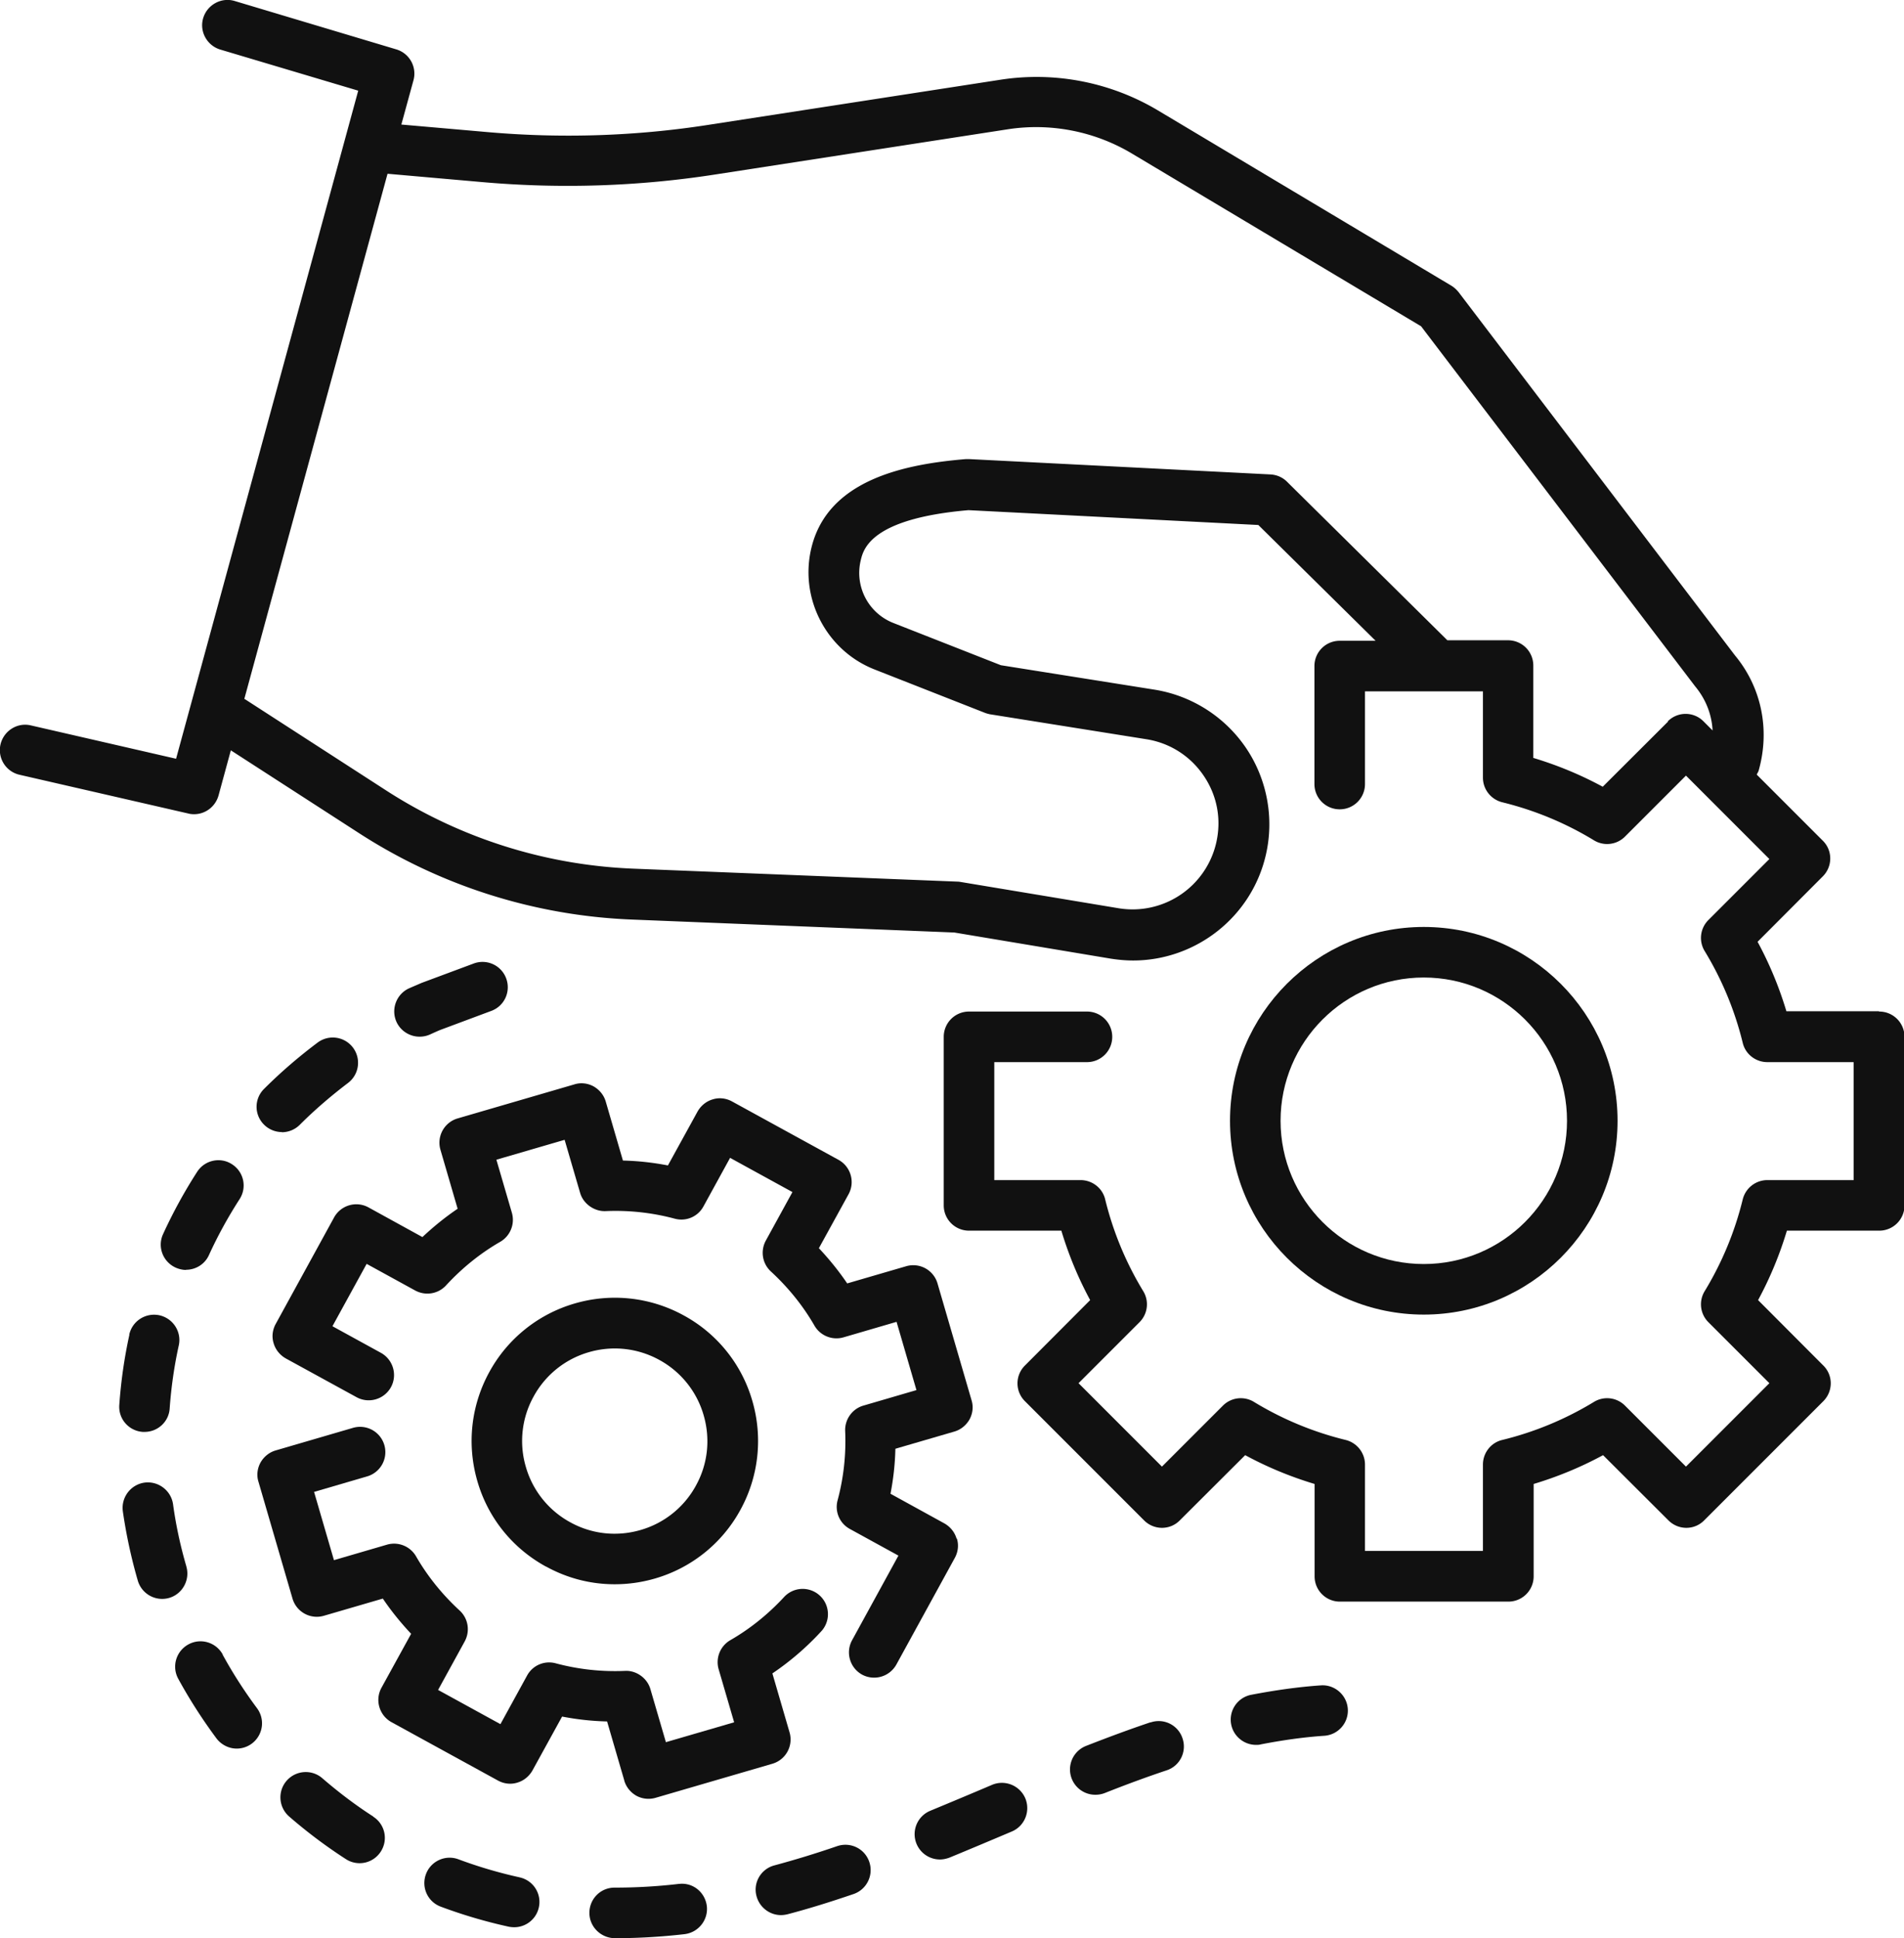 <svg xmlns="http://www.w3.org/2000/svg" viewBox="0 0 113 115"><defs><style>.cls-1{fill:#111}</style></defs><path d="M84.5 78C90.84 78 96 72.84 96 66.5S90.84 55 84.5 55 73 60.16 73 66.5 78.16 78 84.5 78Zm0-20c4.69 0 8.5 3.81 8.5 8.5S89.19 75 84.5 75 76 71.19 76 66.5s3.81-8.5 8.5-8.5Z" class="cls-1"/><path d="M111.5 60h-5.48c-.43-1.43-1-2.81-1.71-4.12l3.87-3.88c.59-.59.59-1.54 0-2.12l-3.92-3.92c.04-.09.1-.17.12-.26.68-2.43.15-4.93-1.41-6.81l-16.4-21.55c-.12-.15-.26-.28-.42-.38L68.72 6.55c-2.8-1.67-6.11-2.32-9.34-1.82L42.03 7.41c-4.31.67-8.71.81-13.07.43l-5.14-.45.72-2.63a1.5 1.5 0 0 0-1.02-1.83L13.93.06c-.79-.24-1.63.22-1.87 1.01-.24.79.22 1.63 1.01 1.87l8.19 2.44-10.81 39.64-8.62-1.98c-.8-.19-1.61.32-1.8 1.13a1.5 1.5 0 0 0 1.13 1.8l10.02 2.3c.11.03.23.04.34.04.66 0 1.26-.44 1.45-1.11l.73-2.68 7.54 4.87a32.17 32.17 0 0 0 16.24 5.17l19.16.77 9.28 1.55c.45.07.89.11 1.33.11 3.7 0 7.03-2.56 7.88-6.28.5-2.17.07-4.48-1.18-6.33a8.116 8.116 0 0 0-5.43-3.46l-9.12-1.45-6.39-2.51a3.192 3.192 0 0 1-1.93-3.7c.16-.68.59-2.49 6.4-2.99l17.2.88 6.96 6.87h-2.13c-.83 0-1.5.67-1.5 1.5v7c0 .83.67 1.5 1.5 1.5s1.5-.67 1.5-1.5v-5.5h7v5.12c0 .69.47 1.29 1.14 1.46 1.92.47 3.76 1.23 5.45 2.26.59.36 1.35.27 1.84-.22l3.62-3.62 4.95 4.95-3.62 3.62c-.49.49-.58 1.25-.22 1.84a19.28 19.28 0 0 1 2.26 5.45c.16.67.77 1.14 1.46 1.14h5.12v7h-5.12c-.69 0-1.29.47-1.46 1.14a19.28 19.28 0 0 1-2.26 5.45c-.36.59-.27 1.35.22 1.84l3.62 3.62-4.95 4.95-3.62-3.62c-.49-.49-1.25-.58-1.84-.22a19.28 19.28 0 0 1-5.45 2.26c-.67.16-1.14.77-1.14 1.46v5.12h-7V86.9c0-.69-.47-1.29-1.14-1.46a19.28 19.28 0 0 1-5.45-2.26c-.59-.36-1.35-.27-1.84.22l-3.62 3.62-4.95-4.95 3.62-3.62c.49-.49.58-1.25.22-1.84a19.28 19.28 0 0 1-2.26-5.45c-.16-.67-.77-1.14-1.46-1.14h-5.12v-7h5.5c.83 0 1.5-.67 1.5-1.5s-.67-1.5-1.5-1.5h-7c-.83 0-1.5.67-1.5 1.5v10c0 .83.67 1.5 1.5 1.5h5.48c.43 1.43 1 2.81 1.71 4.12l-3.87 3.88a1.49 1.49 0 0 0 0 2.12l7.07 7.07c.59.59 1.54.59 2.12 0l3.88-3.87c1.31.71 2.69 1.28 4.12 1.71v5.48c0 .83.67 1.5 1.5 1.5h10c.83 0 1.5-.67 1.5-1.5v-5.48c1.43-.43 2.81-1 4.12-1.71l3.88 3.87c.59.59 1.54.59 2.12 0l7.07-7.07c.59-.59.59-1.54 0-2.12l-3.87-3.88c.71-1.31 1.28-2.69 1.71-4.12h5.48c.83 0 1.5-.67 1.5-1.5v-10c0-.83-.67-1.5-1.5-1.5ZM99 42.81l-3.88 3.87c-1.31-.71-2.69-1.28-4.12-1.71v-5.48c0-.83-.67-1.5-1.5-1.5h-3.6l-9.52-9.41c-.26-.26-.61-.41-.98-.43l-17.88-.91h-.2c-3.46.29-8.19 1.15-9.17 5.29-.71 2.98.9 6.07 3.75 7.19l6.54 2.57c.1.04.21.07.31.09l9.28 1.48c1.4.22 2.62 1 3.41 2.17.8 1.18 1.06 2.59.74 3.98a5.093 5.093 0 0 1-5.79 3.88l-9.38-1.56c-.06-.01-.12-.02-.19-.02l-19.25-.77a29.175 29.175 0 0 1-14.73-4.69l-8.28-5.35-.06-.03L23 10.31l5.68.5c4.6.4 9.23.25 13.79-.46l17.35-2.68c2.53-.39 5.14.12 7.34 1.43l17.18 10.26 16.27 21.37c.63.76.98 1.66 1.03 2.61l-.54-.54a1.49 1.49 0 0 0-2.12 0ZM32.41 92.95c1.27.7 2.66 1.05 4.07 1.05.8 0 1.6-.11 2.39-.34a8.446 8.446 0 0 0 5.07-4.07 8.485 8.485 0 0 0 .71-6.47 8.411 8.411 0 0 0-4.07-5.07 8.485 8.485 0 0 0-6.47-.71 8.446 8.446 0 0 0-5.07 4.07c-1.09 1.99-1.34 4.29-.71 6.47s2.08 3.98 4.07 5.07Zm-.74-10.09a5.45 5.45 0 0 1 3.28-2.63 5.477 5.477 0 0 1 4.18.46 5.45 5.45 0 0 1 2.63 3.28c.41 1.41.25 2.9-.46 4.18a5.45 5.45 0 0 1-3.28 2.63c-1.41.41-2.9.25-4.18-.46a5.45 5.45 0 0 1-2.63-3.28 5.44 5.44 0 0 1 .46-4.18Z" class="cls-1"/><path d="M37.05 105.65c.11.38.37.7.72.9a1.508 1.508 0 0 0 1.14.12l6.93-2.02a1.5 1.5 0 0 0 1.02-1.86l-1.02-3.5a16.39 16.39 0 0 0 2.93-2.53 1.501 1.501 0 0 0-2.21-2.03c-.94 1.02-2.02 1.9-3.22 2.59-.6.35-.88 1.06-.69 1.72l.92 3.15-4.05 1.18-.92-3.15c-.19-.66-.85-1.12-1.51-1.08-1.38.06-2.77-.09-4.11-.45-.67-.18-1.37.12-1.7.73l-1.58 2.88-3.7-2.03 1.58-2.88c.33-.61.21-1.36-.3-1.83-1.02-.94-1.9-2.02-2.59-3.22-.35-.6-1.06-.88-1.72-.69l-3.15.92-1.18-4.05 3.15-.92a1.5 1.5 0 1 0-.84-2.88l-4.59 1.34c-.38.11-.7.37-.9.72-.19.35-.24.76-.12 1.14l2.02 6.93a1.5 1.5 0 0 0 1.86 1.02l3.5-1.02c.5.74 1.07 1.44 1.68 2.09l-1.76 3.2c-.4.73-.13 1.64.59 2.04l6.33 3.47c.35.19.76.24 1.14.12.38-.11.7-.37.9-.72l1.76-3.2c.88.17 1.77.27 2.67.29l1.02 3.5Z" class="cls-1"/><path d="M56.77 91.29c-.11-.38-.37-.7-.72-.9l-3.2-1.76c.17-.88.27-1.77.29-2.67l3.5-1.02c.38-.11.7-.37.9-.72.19-.35.24-.76.12-1.14l-2.02-6.93a1.5 1.5 0 0 0-1.86-1.02l-3.5 1.02c-.5-.74-1.07-1.44-1.68-2.09l1.76-3.2c.4-.73.13-1.64-.59-2.04l-6.33-3.47c-.35-.19-.76-.24-1.14-.12-.38.11-.7.37-.9.72l-1.76 3.2c-.88-.17-1.77-.27-2.67-.29l-1.02-3.5c-.11-.38-.37-.7-.72-.9-.35-.19-.76-.24-1.14-.12l-6.93 2.02a1.5 1.5 0 0 0-1.02 1.86l1.02 3.5c-.74.5-1.44 1.07-2.09 1.68l-3.2-1.76c-.73-.4-1.64-.13-2.04.59l-3.47 6.33c-.19.35-.24.76-.12 1.14.11.38.37.7.72.9l4.2 2.3c.73.4 1.64.13 2.04-.59.4-.73.13-1.64-.59-2.04l-2.88-1.58 2.03-3.7 2.88 1.58c.61.33 1.36.21 1.83-.3.94-1.02 2.02-1.9 3.22-2.59.6-.35.88-1.06.69-1.72l-.92-3.15 4.05-1.18.92 3.15c.19.66.86 1.11 1.51 1.08 1.38-.06 2.77.09 4.11.45.67.18 1.37-.12 1.7-.73l1.58-2.88 3.7 2.03-1.58 2.88c-.33.61-.21 1.36.3 1.83 1.02.94 1.9 2.02 2.59 3.22.35.6 1.06.88 1.72.69l3.15-.92 1.18 4.05-3.15.92c-.66.19-1.11.82-1.08 1.51.06 1.39-.09 2.77-.45 4.11-.18.67.12 1.37.73 1.7l2.88 1.58-2.75 5.02c-.4.73-.13 1.64.59 2.04a1.51 1.51 0 0 0 2.04-.6l3.47-6.33c.19-.35.24-.76.12-1.14ZM7.68 79.19c-.3 1.36-.5 2.76-.6 4.17-.06.83.56 1.54 1.39 1.6h.11c.78 0 1.44-.6 1.49-1.39.09-1.26.27-2.52.54-3.74.18-.81-.34-1.61-1.15-1.79-.82-.17-1.61.34-1.79 1.15ZM22.15 107.78c-1.06-.68-2.07-1.45-3.02-2.27-.62-.54-1.57-.48-2.12.15-.54.62-.48 1.57.15 2.12 1.06.92 2.19 1.77 3.37 2.53a1.493 1.493 0 0 0 2.07-.45c.45-.7.25-1.62-.45-2.07ZM16.73 67.18c.38 0 .77-.15 1.06-.44.89-.89 1.86-1.72 2.86-2.48a1.5 1.5 0 0 0-1.8-2.4c-1.12.84-2.19 1.76-3.18 2.75a1.49 1.49 0 0 0 0 2.12c.29.29.68.44 1.06.44ZM13.22 98.17c-.4-.73-1.31-1-2.04-.6s-1 1.31-.6 2.04c.67 1.23 1.44 2.42 2.27 3.54.3.39.75.6 1.2.6a1.5 1.5 0 0 0 1.2-2.4c-.75-1.01-1.44-2.08-2.04-3.18ZM11.04 75.34c.57 0 1.11-.32 1.36-.87.52-1.14 1.13-2.25 1.82-3.32.45-.7.25-1.62-.45-2.07-.69-.45-1.62-.25-2.07.45a29.37 29.37 0 0 0-2.02 3.69c-.35.75-.02 1.64.74 1.99.2.09.42.14.62.14ZM11.06 92.94c-.35-1.2-.62-2.44-.79-3.69-.12-.82-.88-1.39-1.7-1.28-.82.12-1.39.88-1.28 1.7.2 1.39.5 2.78.89 4.12a1.506 1.506 0 0 0 1.86 1.02c.79-.23 1.25-1.07 1.02-1.86ZM24.9 61.51c.21 0 .42-.04.62-.13.22-.1.44-.2.61-.27l3.03-1.13c.78-.29 1.17-1.15.88-1.93a1.495 1.495 0 0 0-1.93-.88l-3.09 1.15c-.25.11-.49.21-.74.32-.75.34-1.09 1.23-.75 1.99.25.55.8.88 1.37.88ZM58.88 105.9c-1.22.52-2.44 1.03-3.67 1.54a1.502 1.502 0 0 0 .57 2.89c.19 0 .38-.04.57-.11 1.24-.51 2.47-1.03 3.7-1.55.76-.32 1.12-1.2.8-1.97a1.51 1.51 0 0 0-1.97-.8ZM68.28 102.19c-1.19.4-2.44.86-3.82 1.4a1.501 1.501 0 0 0 .55 2.9c.18 0 .37-.03.55-.1 1.34-.53 2.54-.97 3.68-1.35.79-.26 1.21-1.11.94-1.9a1.486 1.486 0 0 0-1.9-.94ZM78.39 100c-1.34.09-2.73.29-4.14.56a1.5 1.5 0 0 0-1.18 1.76c.14.71.77 1.21 1.47 1.21.1 0 .19 0 .29-.03 1.29-.25 2.56-.43 3.77-.51.83-.06 1.45-.78 1.39-1.6-.06-.83-.79-1.45-1.6-1.39ZM49.68 109.54c-1.31.45-2.53.82-3.72 1.14-.8.21-1.28 1.03-1.06 1.83.18.67.79 1.12 1.45 1.12.13 0 .26-.02.39-.05 1.26-.33 2.54-.73 3.92-1.2.78-.27 1.2-1.12.93-1.91-.27-.79-1.12-1.2-1.91-.93ZM30.84 111.39c-1.23-.27-2.45-.63-3.63-1.07-.77-.29-1.64.1-1.93.88-.29.78.1 1.64.88 1.93 1.31.49 2.67.89 4.04 1.19.11.02.21.03.32.03.69 0 1.31-.48 1.46-1.18a1.49 1.49 0 0 0-1.15-1.78ZM40.28 111.78c-1.28.15-2.55.22-3.81.22-.83 0-1.49.67-1.49 1.5s.69 1.5 1.52 1.5c1.35 0 2.74-.08 4.13-.24.82-.1 1.41-.84 1.32-1.66-.1-.82-.82-1.42-1.66-1.32Z" class="cls-1"/></svg>